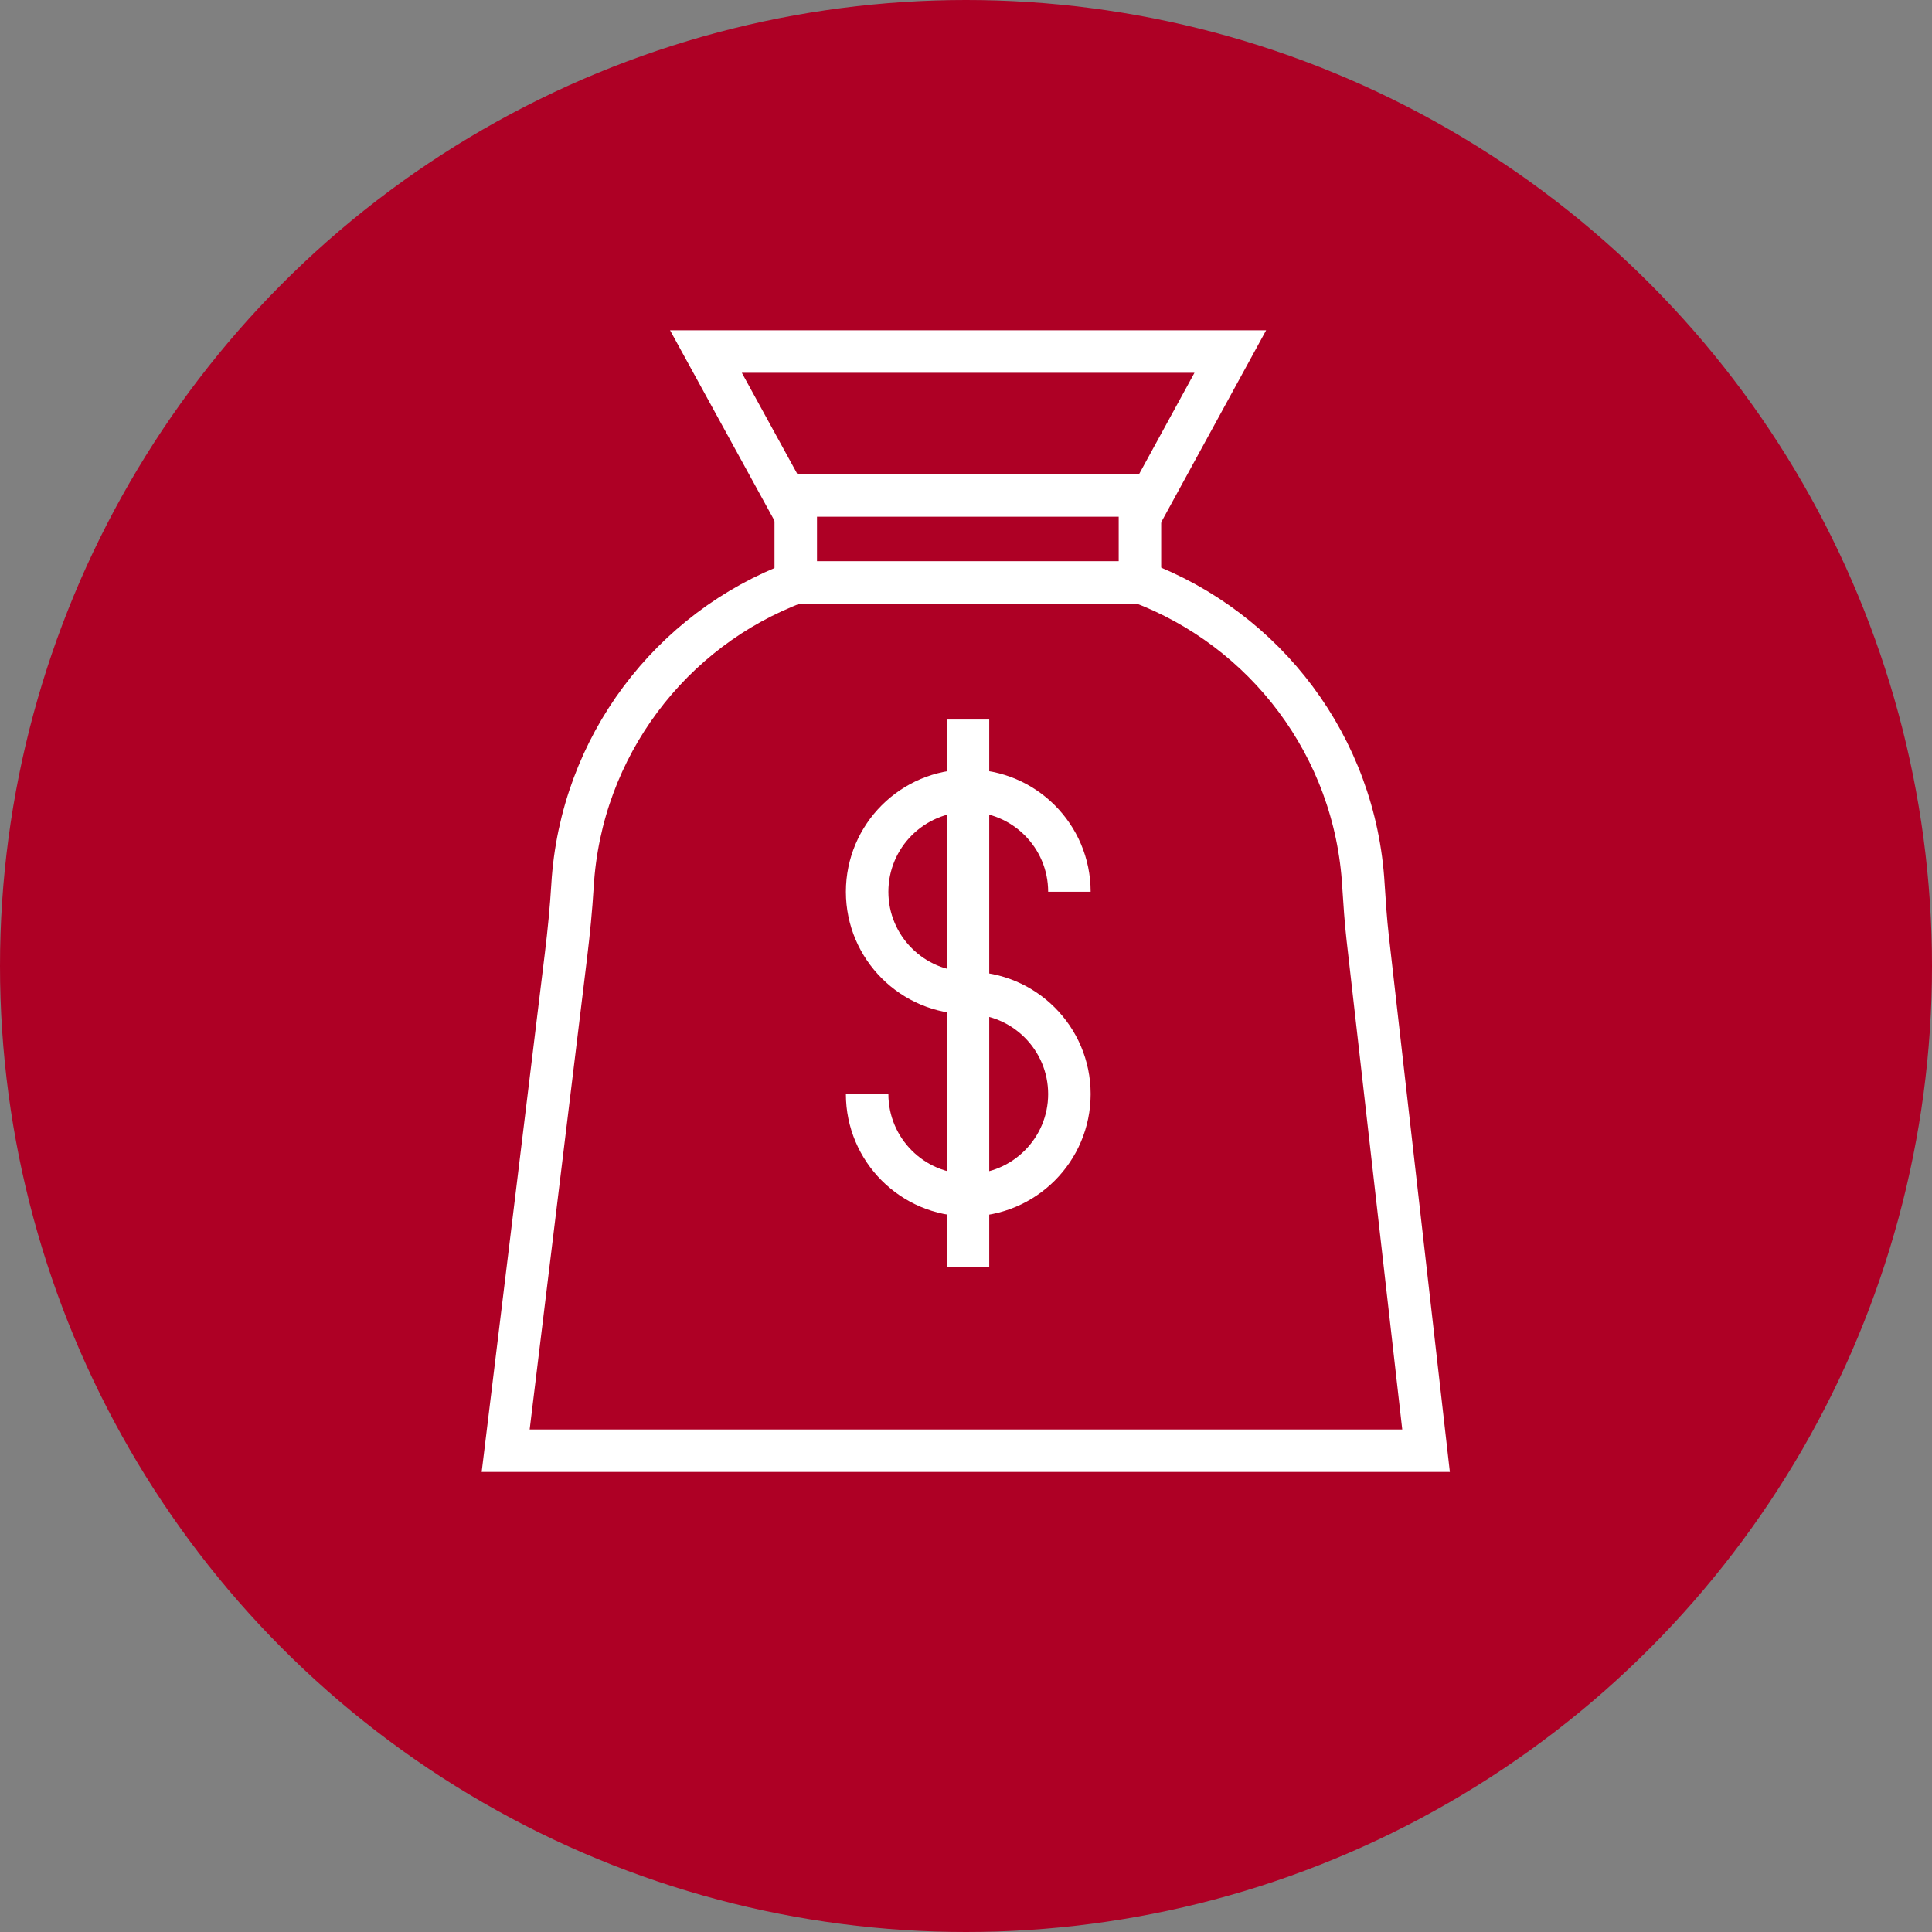 <svg xmlns="http://www.w3.org/2000/svg" id="Capa_2" data-name="Capa 2" viewBox="0 0 68.2 68.2"><rect x="0" y="0" width="68.2" height="68.2" fill="#808080" stroke="none"/><defs><style>      .cls-1 {        fill: #ae0025;        stroke-width: 0px;      }      .cls-2 {        fill: none;        stroke: #fff;        stroke-miterlimit: 10;        stroke-width: 1.5px;      }    </style></defs><g id="Capa_1-2" data-name="Capa 1"><g><circle class="cls-1" cx="34.1" cy="34.1" r="34.1"></circle><g><rect class="cls-2" x="28.09" y="17.49" width="12.15" height="3.07"></rect><path class="cls-2" d="M40.25,20.55c4.41,1.66,7.6,5.79,7.88,10.71.04.62.08,1.23.15,1.85l2.06,18.1H17.85l2.13-17.49c.1-.82.18-1.64.23-2.46.29-4.91,3.48-9.05,7.88-10.7"></path><g><path class="cls-2" d="M30.61,38.62c0,1.97,1.6,3.57,3.57,3.57s3.57-1.6,3.57-3.57-1.6-3.57-3.57-3.57-3.57-1.6-3.57-3.57,1.6-3.57,3.57-3.57,3.57,1.6,3.57,3.57"></path><line class="cls-2" x1="34.17" y1="25.4" x2="34.17" y2="44.72"></line></g><polyline class="cls-2" points="43.43 12.41 40.27 18.19 43.43 12.41 24.92 12.41 28.09 18.19"></polyline></g></g></g></svg>